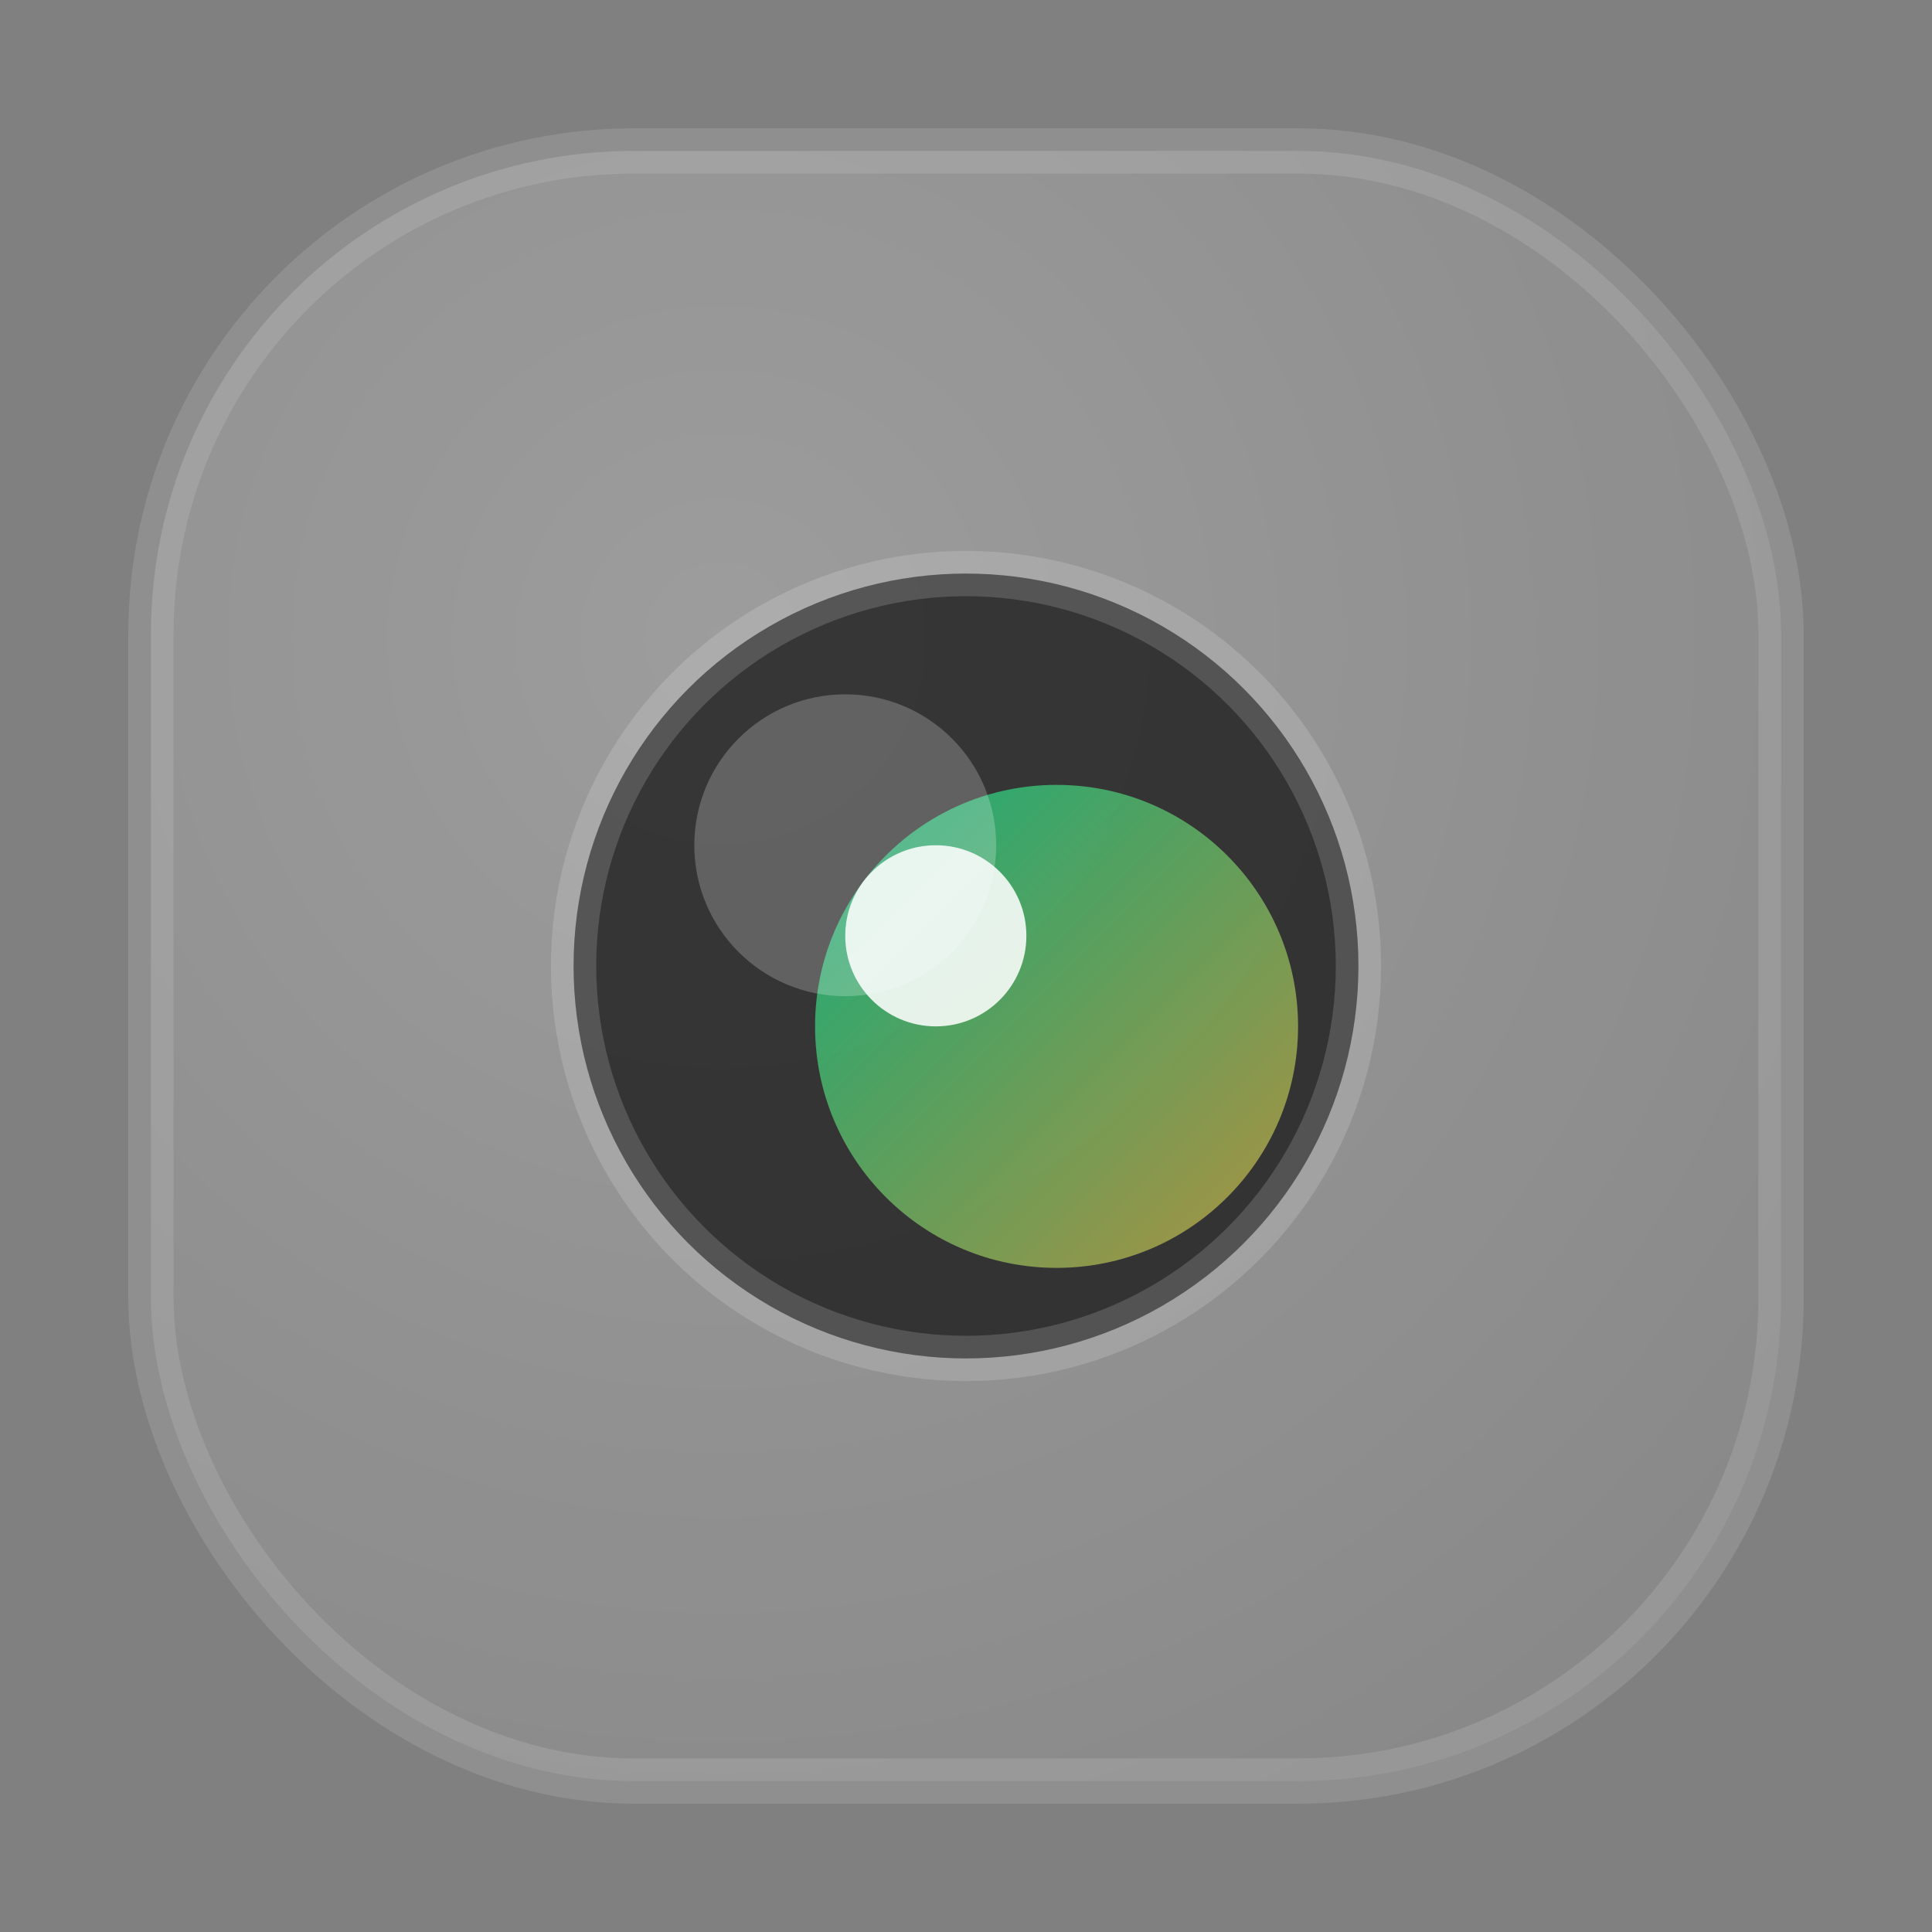 <svg xmlns="http://www.w3.org/2000/svg" width="128" height="128" viewBox="0 0 128 128">
  <rect x="0" y="0" width="128" height="128" fill="#808080" stroke="none"/>
  <defs>
    <linearGradient id="g" x1="0" y1="0" x2="1" y2="1">
      <stop offset="0" stop-color="#00f5a0" stop-opacity="0.95"/>
      <stop offset="1" stop-color="#ffd24a" stop-opacity="0.92"/>
    </linearGradient>
    <radialGradient id="s" cx="0.35" cy="0.3" r="0.9">
      <stop offset="0" stop-color="#ffffff" stop-opacity="0.18"/>
      <stop offset="1" stop-color="#ffffff" stop-opacity="0"/>
    </radialGradient>
  </defs>
  <rect x="10" y="10" width="108" height="108" rx="32" fill="rgba(255,255,255,0.06)" stroke="rgba(255,255,255,0.12)" stroke-width="3"/>
  <rect x="10" y="10" width="108" height="108" rx="32" fill="url(#s)"/>
  <circle cx="64" cy="64" r="26" fill="rgba(0,0,0,0.65)" stroke="rgba(255,255,255,0.16)" stroke-width="3"/>
  <circle cx="70" cy="68" r="16" fill="url(#g)" opacity="0.65"/>
  <circle cx="56" cy="56" r="10" fill="#ffffff" opacity="0.22"/>
  <circle cx="62" cy="62" r="6" fill="#ffffff" opacity="0.86"/>
</svg>

